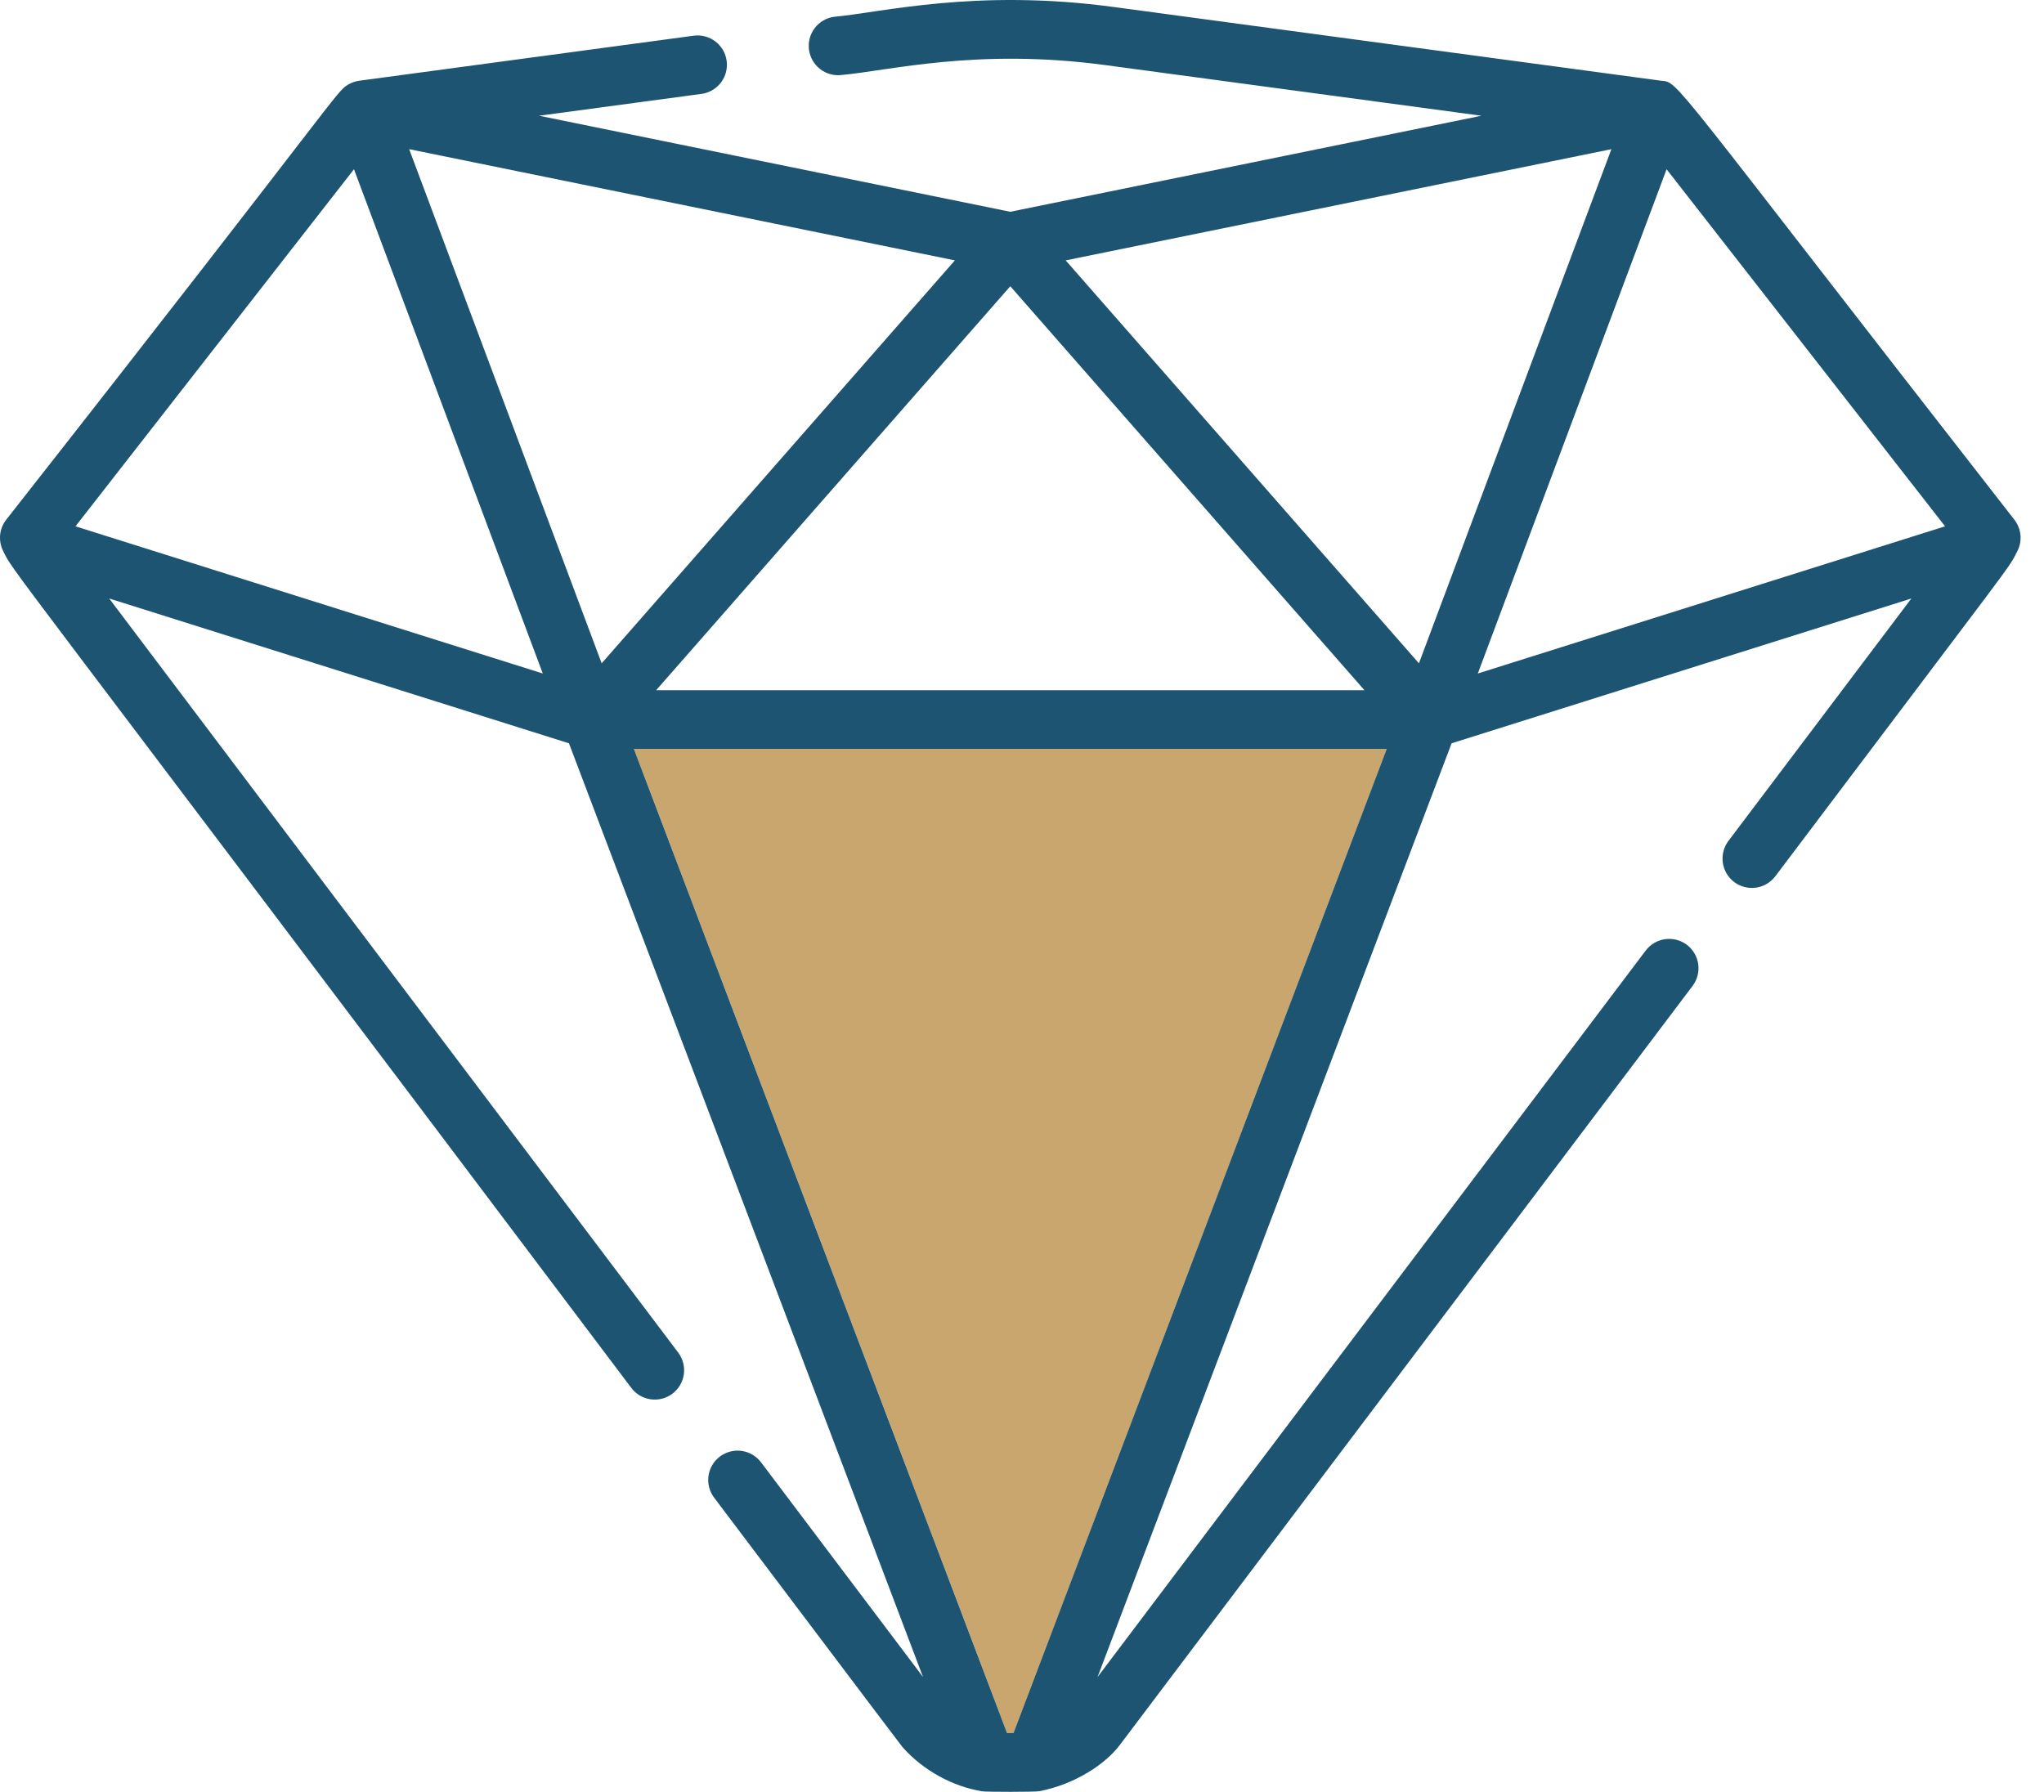 <svg xmlns="http://www.w3.org/2000/svg" width="73" height="64" viewBox="0 0 73 64" fill="none"><path d="M36.199 61.901H35.968L22.641 26.75H49.526L36.199 61.901Z" fill="#C8A66D"></path><path d="M71.942 18.563C59.45 2.546 59.983 2.947 59.316 2.882L39.762 0.248C34.833 -0.416 31.485 0.447 29.775 0.602C29.503 0.643 29.258 0.789 29.093 1.009C28.928 1.229 28.856 1.505 28.893 1.778C28.93 2.051 29.072 2.298 29.29 2.467C29.507 2.635 29.782 2.712 30.055 2.679C31.789 2.52 34.899 1.709 39.482 2.326L52.91 4.134L36.081 7.564L19.253 4.134L25.07 3.351C25.342 3.31 25.587 3.163 25.752 2.943C25.917 2.723 25.989 2.447 25.952 2.174C25.916 1.902 25.773 1.654 25.556 1.486C25.338 1.317 25.064 1.241 24.79 1.273L12.848 2.881C12.847 2.882 12.845 2.882 12.843 2.882L12.827 2.884C12.811 2.886 12.796 2.89 12.78 2.893C12.769 2.895 12.759 2.896 12.749 2.899L12.723 2.904C12.711 2.907 12.699 2.911 12.687 2.914C12.669 2.919 12.651 2.924 12.633 2.93C12.625 2.933 12.618 2.936 12.611 2.938C12.607 2.939 12.604 2.941 12.601 2.942C12.591 2.946 12.58 2.95 12.569 2.954C12.551 2.962 12.532 2.97 12.514 2.979C12.506 2.983 12.498 2.986 12.49 2.99C12.481 2.995 12.473 2.999 12.464 3.004C12.456 3.008 12.448 3.013 12.44 3.018C11.984 3.284 12.207 3.302 0.222 18.563C0.1 18.719 0.024 18.907 0.005 19.105C-0.014 19.302 0.023 19.502 0.112 19.679C0.534 20.516 -0.588 18.863 22.547 49.573C22.63 49.683 22.734 49.776 22.853 49.846C22.971 49.915 23.103 49.961 23.239 49.98C23.375 49.999 23.514 49.991 23.648 49.957C23.781 49.922 23.906 49.862 24.016 49.779C24.126 49.696 24.218 49.592 24.288 49.474C24.358 49.355 24.404 49.224 24.423 49.087C24.442 48.951 24.434 48.812 24.399 48.679C24.365 48.546 24.304 48.42 24.221 48.31L3.9 21.377L20.32 26.549L32.965 59.899L27.179 52.23C27.096 52.12 26.992 52.028 26.873 51.958C26.755 51.888 26.623 51.843 26.487 51.823C26.351 51.804 26.212 51.812 26.079 51.847C25.945 51.881 25.82 51.942 25.71 52.025C25.6 52.108 25.508 52.212 25.438 52.33C25.368 52.449 25.323 52.58 25.303 52.716C25.284 52.853 25.292 52.992 25.327 53.125C25.361 53.258 25.422 53.383 25.505 53.493C31.564 61.522 32.188 62.354 32.231 62.402C32.996 63.265 34.055 63.811 35.068 63.981C35.217 64.007 36.974 64.007 37.121 63.978C38.398 63.73 39.476 63.009 39.985 62.338L60.449 35.215C60.617 34.993 60.689 34.713 60.651 34.438C60.612 34.163 60.466 33.914 60.244 33.746C60.022 33.579 59.742 33.507 59.467 33.545C59.192 33.584 58.943 33.73 58.775 33.952L39.198 59.9L51.843 26.549L68.263 21.377L61.722 30.046C61.559 30.268 61.49 30.546 61.53 30.819C61.57 31.092 61.715 31.338 61.936 31.504C62.156 31.67 62.433 31.743 62.706 31.706C62.979 31.67 63.227 31.527 63.396 31.309C72.177 19.659 71.704 20.365 72.051 19.68C72.141 19.503 72.178 19.304 72.159 19.106C72.139 18.908 72.064 18.72 71.942 18.563ZM36.082 10.224L48.73 24.653H23.434L36.082 10.224ZM2.696 18.799L12.642 6.045L19.385 24.056L2.696 18.799ZM14.613 5.328L34.103 9.3L21.488 23.692L14.613 5.328ZM36.197 61.901H35.966L22.639 26.75H49.525L36.197 61.901ZM50.676 23.692L38.06 9.3L57.55 5.328L50.676 23.692ZM52.779 24.056L59.521 6.045L69.467 18.799L52.779 24.056Z" fill="#1D5472"></path></svg>